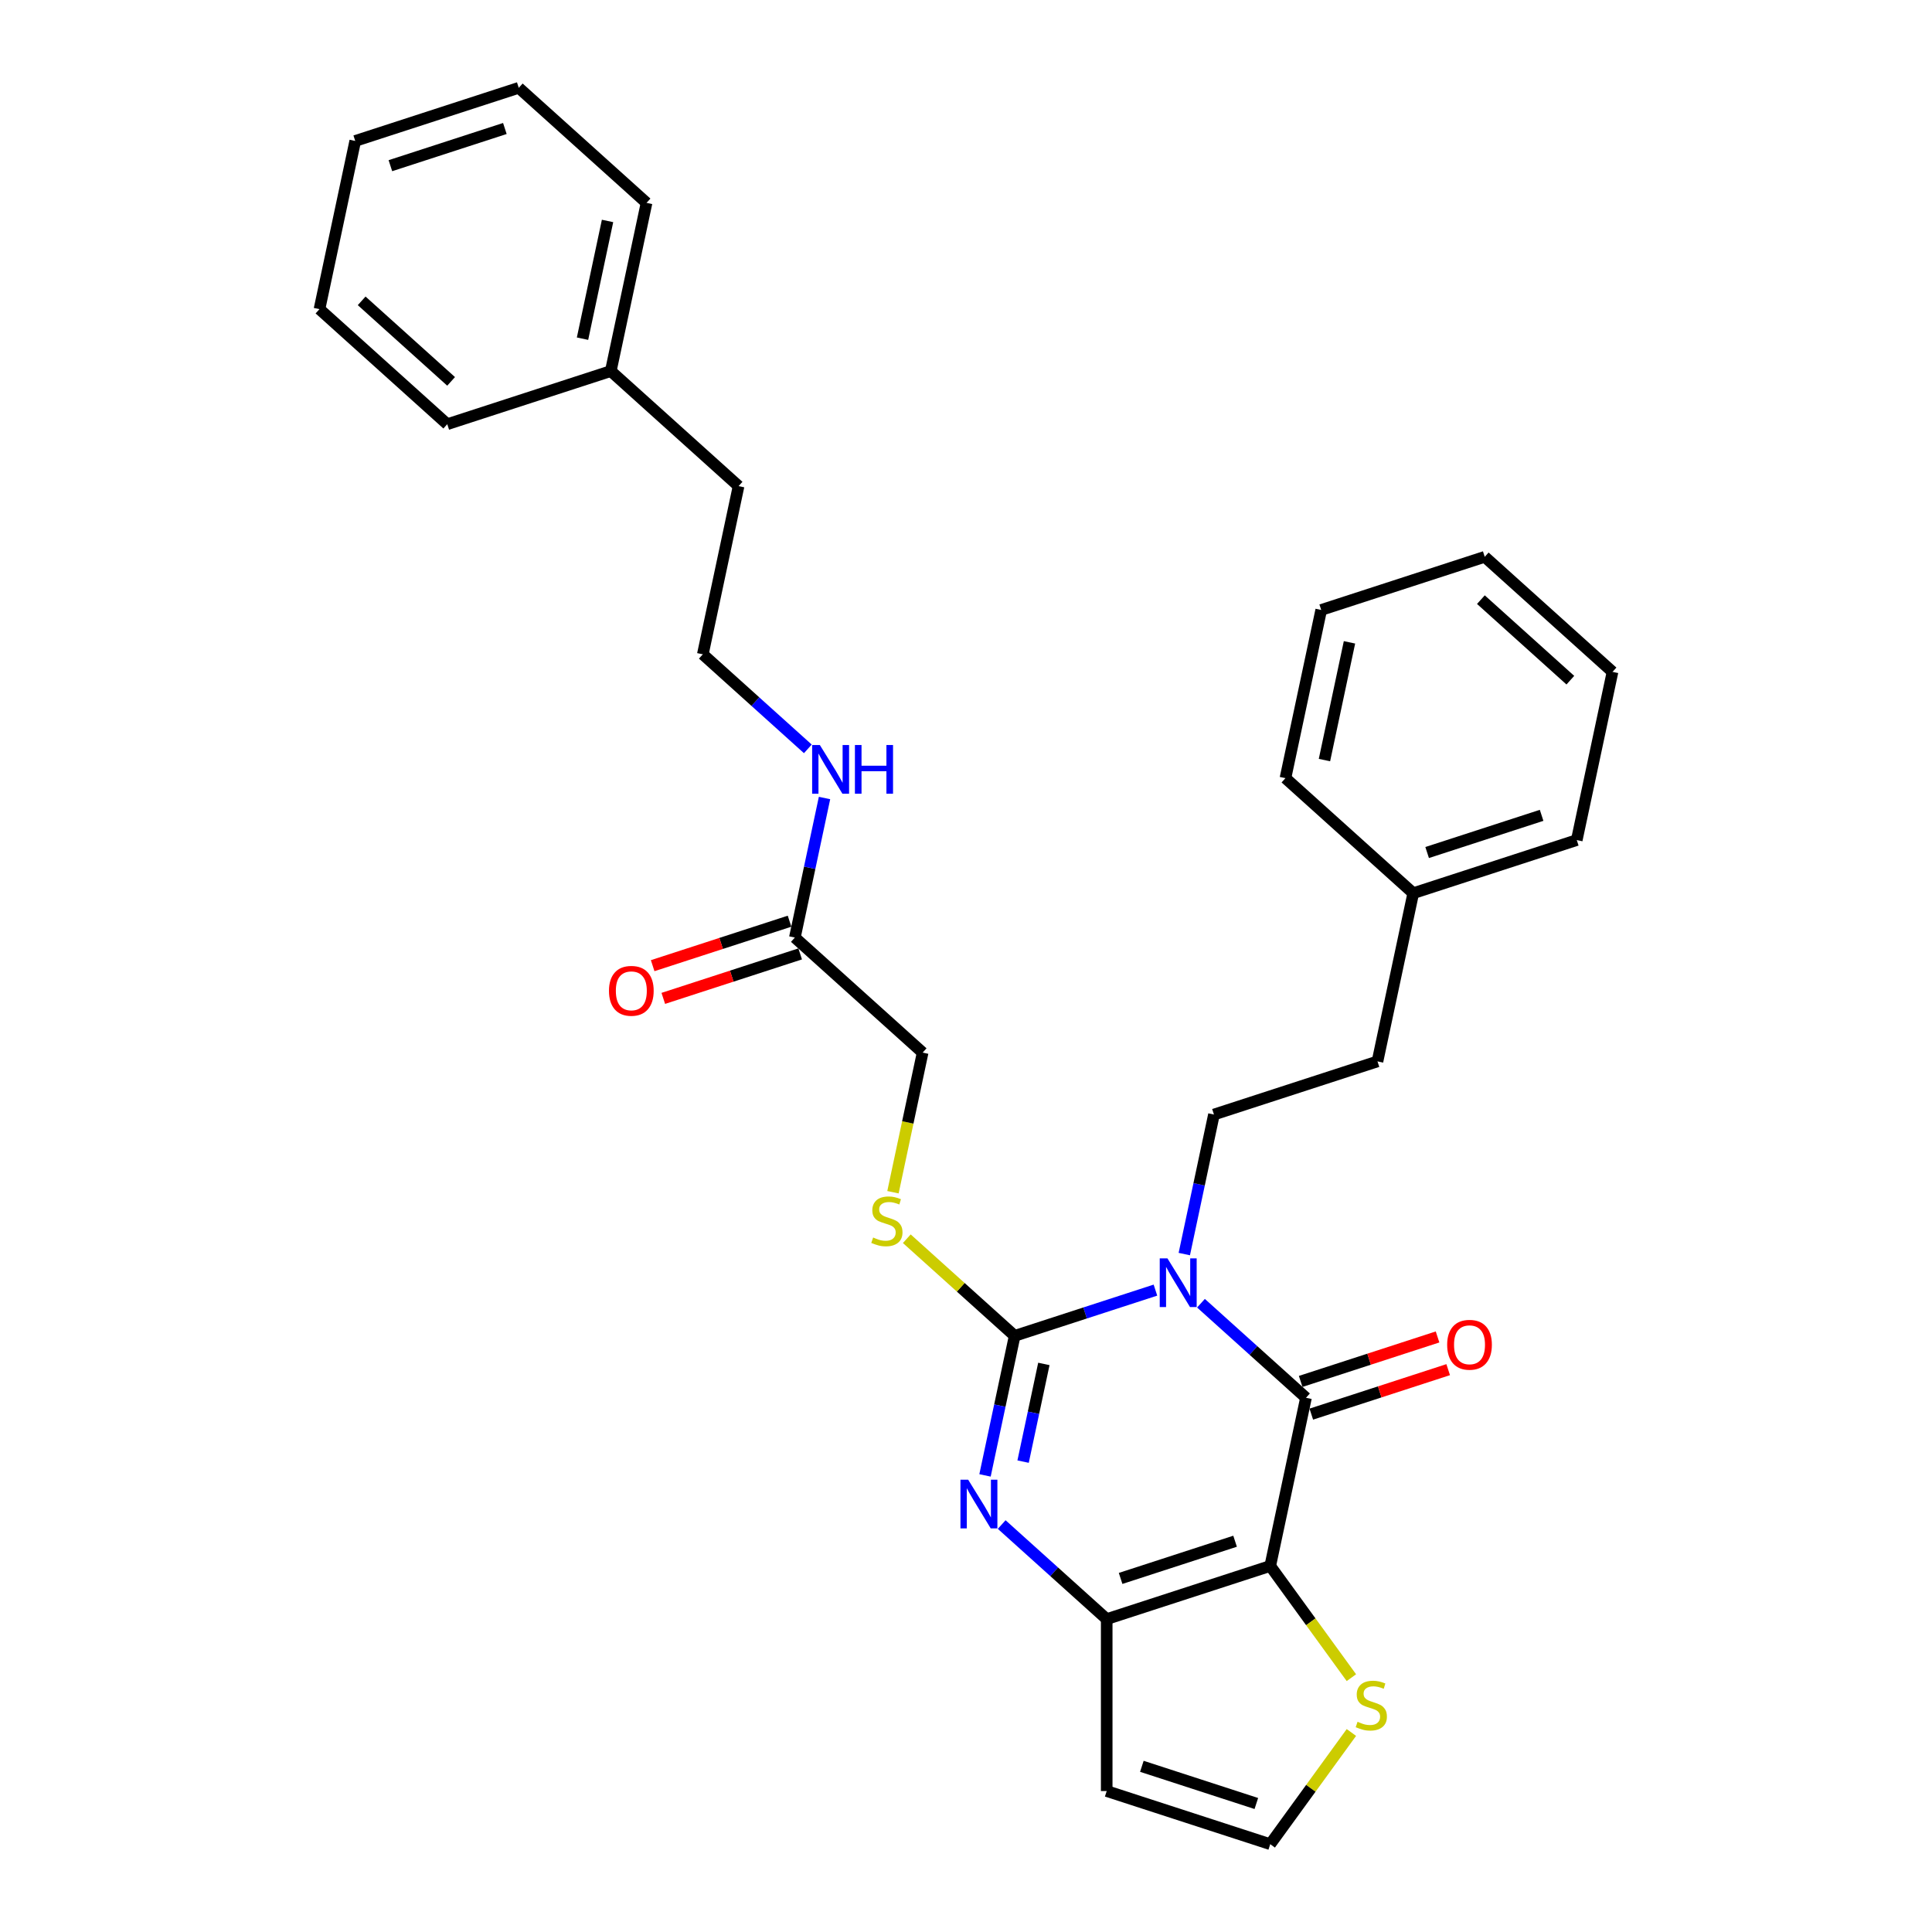 <?xml version='1.0' encoding='iso-8859-1'?>
<svg version='1.1' baseProfile='full'
              xmlns='http://www.w3.org/2000/svg'
                      xmlns:rdkit='http://www.rdkit.org/xml'
                      xmlns:xlink='http://www.w3.org/1999/xlink'
                  xml:space='preserve'
width='1000px' height='1000px' viewBox='0 0 1000 1000'>
<!-- END OF HEADER -->
<rect style='opacity:1.0;fill:#FFFFFF;stroke:none' width='1000' height='1000' x='0' y='0'> </rect>
<path class='bond-0' d='M 598.053,667.762 L 561.623,679.599' style='fill:none;fill-rule:evenodd;stroke:#0000FF;stroke-width:6px;stroke-linecap:butt;stroke-linejoin:miter;stroke-opacity:1' />
<path class='bond-0' d='M 561.623,679.599 L 525.193,691.436' style='fill:none;fill-rule:evenodd;stroke:#000000;stroke-width:6px;stroke-linecap:butt;stroke-linejoin:miter;stroke-opacity:1' />
<path class='bond-2' d='M 621.62,674.544 L 648.799,699.015' style='fill:none;fill-rule:evenodd;stroke:#0000FF;stroke-width:6px;stroke-linecap:butt;stroke-linejoin:miter;stroke-opacity:1' />
<path class='bond-2' d='M 648.799,699.015 L 675.977,723.486' style='fill:none;fill-rule:evenodd;stroke:#000000;stroke-width:6px;stroke-linecap:butt;stroke-linejoin:miter;stroke-opacity:1' />
<path class='bond-6' d='M 612.989,649.106 L 620.665,612.993' style='fill:none;fill-rule:evenodd;stroke:#0000FF;stroke-width:6px;stroke-linecap:butt;stroke-linejoin:miter;stroke-opacity:1' />
<path class='bond-6' d='M 620.665,612.993 L 628.341,576.879' style='fill:none;fill-rule:evenodd;stroke:#000000;stroke-width:6px;stroke-linecap:butt;stroke-linejoin:miter;stroke-opacity:1' />
<path class='bond-3' d='M 525.193,691.436 L 517.517,727.55' style='fill:none;fill-rule:evenodd;stroke:#000000;stroke-width:6px;stroke-linecap:butt;stroke-linejoin:miter;stroke-opacity:1' />
<path class='bond-3' d='M 517.517,727.55 L 509.841,763.664' style='fill:none;fill-rule:evenodd;stroke:#0000FF;stroke-width:6px;stroke-linecap:butt;stroke-linejoin:miter;stroke-opacity:1' />
<path class='bond-3' d='M 540.301,705.971 L 534.928,731.251' style='fill:none;fill-rule:evenodd;stroke:#000000;stroke-width:6px;stroke-linecap:butt;stroke-linejoin:miter;stroke-opacity:1' />
<path class='bond-3' d='M 534.928,731.251 L 529.555,756.53' style='fill:none;fill-rule:evenodd;stroke:#0000FF;stroke-width:6px;stroke-linecap:butt;stroke-linejoin:miter;stroke-opacity:1' />
<path class='bond-7' d='M 525.193,691.436 L 497.276,666.3' style='fill:none;fill-rule:evenodd;stroke:#000000;stroke-width:6px;stroke-linecap:butt;stroke-linejoin:miter;stroke-opacity:1' />
<path class='bond-7' d='M 497.276,666.3 L 469.36,641.163' style='fill:none;fill-rule:evenodd;stroke:#CCCC00;stroke-width:6px;stroke-linecap:butt;stroke-linejoin:miter;stroke-opacity:1' />
<path class='bond-1' d='M 657.473,810.541 L 675.977,723.486' style='fill:none;fill-rule:evenodd;stroke:#000000;stroke-width:6px;stroke-linecap:butt;stroke-linejoin:miter;stroke-opacity:1' />
<path class='bond-4' d='M 657.473,810.541 L 572.829,838.043' style='fill:none;fill-rule:evenodd;stroke:#000000;stroke-width:6px;stroke-linecap:butt;stroke-linejoin:miter;stroke-opacity:1' />
<path class='bond-4' d='M 639.275,797.738 L 580.025,816.989' style='fill:none;fill-rule:evenodd;stroke:#000000;stroke-width:6px;stroke-linecap:butt;stroke-linejoin:miter;stroke-opacity:1' />
<path class='bond-5' d='M 657.473,810.541 L 678.476,839.449' style='fill:none;fill-rule:evenodd;stroke:#000000;stroke-width:6px;stroke-linecap:butt;stroke-linejoin:miter;stroke-opacity:1' />
<path class='bond-5' d='M 678.476,839.449 L 699.479,868.358' style='fill:none;fill-rule:evenodd;stroke:#CCCC00;stroke-width:6px;stroke-linecap:butt;stroke-linejoin:miter;stroke-opacity:1' />
<path class='bond-10' d='M 678.727,731.95 L 714.151,720.44' style='fill:none;fill-rule:evenodd;stroke:#000000;stroke-width:6px;stroke-linecap:butt;stroke-linejoin:miter;stroke-opacity:1' />
<path class='bond-10' d='M 714.151,720.44 L 749.576,708.93' style='fill:none;fill-rule:evenodd;stroke:#FF0000;stroke-width:6px;stroke-linecap:butt;stroke-linejoin:miter;stroke-opacity:1' />
<path class='bond-10' d='M 673.226,715.022 L 708.651,703.512' style='fill:none;fill-rule:evenodd;stroke:#000000;stroke-width:6px;stroke-linecap:butt;stroke-linejoin:miter;stroke-opacity:1' />
<path class='bond-10' d='M 708.651,703.512 L 744.075,692.002' style='fill:none;fill-rule:evenodd;stroke:#FF0000;stroke-width:6px;stroke-linecap:butt;stroke-linejoin:miter;stroke-opacity:1' />
<path class='bond-30' d='M 518.473,789.101 L 545.651,813.572' style='fill:none;fill-rule:evenodd;stroke:#0000FF;stroke-width:6px;stroke-linecap:butt;stroke-linejoin:miter;stroke-opacity:1' />
<path class='bond-30' d='M 545.651,813.572 L 572.829,838.043' style='fill:none;fill-rule:evenodd;stroke:#000000;stroke-width:6px;stroke-linecap:butt;stroke-linejoin:miter;stroke-opacity:1' />
<path class='bond-8' d='M 572.829,838.043 L 572.829,927.043' style='fill:none;fill-rule:evenodd;stroke:#000000;stroke-width:6px;stroke-linecap:butt;stroke-linejoin:miter;stroke-opacity:1' />
<path class='bond-9' d='M 699.479,896.728 L 678.476,925.637' style='fill:none;fill-rule:evenodd;stroke:#CCCC00;stroke-width:6px;stroke-linecap:butt;stroke-linejoin:miter;stroke-opacity:1' />
<path class='bond-9' d='M 678.476,925.637 L 657.473,954.545' style='fill:none;fill-rule:evenodd;stroke:#000000;stroke-width:6px;stroke-linecap:butt;stroke-linejoin:miter;stroke-opacity:1' />
<path class='bond-15' d='M 628.341,576.879 L 712.985,549.376' style='fill:none;fill-rule:evenodd;stroke:#000000;stroke-width:6px;stroke-linecap:butt;stroke-linejoin:miter;stroke-opacity:1' />
<path class='bond-13' d='M 462.198,617.092 L 469.878,580.96' style='fill:none;fill-rule:evenodd;stroke:#CCCC00;stroke-width:6px;stroke-linecap:butt;stroke-linejoin:miter;stroke-opacity:1' />
<path class='bond-13' d='M 469.878,580.96 L 477.558,544.829' style='fill:none;fill-rule:evenodd;stroke:#000000;stroke-width:6px;stroke-linecap:butt;stroke-linejoin:miter;stroke-opacity:1' />
<path class='bond-31' d='M 572.829,927.043 L 657.473,954.545' style='fill:none;fill-rule:evenodd;stroke:#000000;stroke-width:6px;stroke-linecap:butt;stroke-linejoin:miter;stroke-opacity:1' />
<path class='bond-31' d='M 591.026,914.24 L 650.276,933.491' style='fill:none;fill-rule:evenodd;stroke:#000000;stroke-width:6px;stroke-linecap:butt;stroke-linejoin:miter;stroke-opacity:1' />
<path class='bond-11' d='M 411.418,485.276 L 477.558,544.829' style='fill:none;fill-rule:evenodd;stroke:#000000;stroke-width:6px;stroke-linecap:butt;stroke-linejoin:miter;stroke-opacity:1' />
<path class='bond-12' d='M 408.668,476.812 L 373.243,488.322' style='fill:none;fill-rule:evenodd;stroke:#000000;stroke-width:6px;stroke-linecap:butt;stroke-linejoin:miter;stroke-opacity:1' />
<path class='bond-12' d='M 373.243,488.322 L 337.819,499.832' style='fill:none;fill-rule:evenodd;stroke:#FF0000;stroke-width:6px;stroke-linecap:butt;stroke-linejoin:miter;stroke-opacity:1' />
<path class='bond-12' d='M 414.168,493.741 L 378.744,505.251' style='fill:none;fill-rule:evenodd;stroke:#000000;stroke-width:6px;stroke-linecap:butt;stroke-linejoin:miter;stroke-opacity:1' />
<path class='bond-12' d='M 378.744,505.251 L 343.319,516.761' style='fill:none;fill-rule:evenodd;stroke:#FF0000;stroke-width:6px;stroke-linecap:butt;stroke-linejoin:miter;stroke-opacity:1' />
<path class='bond-14' d='M 411.418,485.276 L 419.094,449.163' style='fill:none;fill-rule:evenodd;stroke:#000000;stroke-width:6px;stroke-linecap:butt;stroke-linejoin:miter;stroke-opacity:1' />
<path class='bond-14' d='M 419.094,449.163 L 426.77,413.049' style='fill:none;fill-rule:evenodd;stroke:#0000FF;stroke-width:6px;stroke-linecap:butt;stroke-linejoin:miter;stroke-opacity:1' />
<path class='bond-16' d='M 418.138,387.612 L 390.96,363.14' style='fill:none;fill-rule:evenodd;stroke:#0000FF;stroke-width:6px;stroke-linecap:butt;stroke-linejoin:miter;stroke-opacity:1' />
<path class='bond-16' d='M 390.96,363.14 L 363.782,338.669' style='fill:none;fill-rule:evenodd;stroke:#000000;stroke-width:6px;stroke-linecap:butt;stroke-linejoin:miter;stroke-opacity:1' />
<path class='bond-17' d='M 712.985,549.376 L 731.489,462.322' style='fill:none;fill-rule:evenodd;stroke:#000000;stroke-width:6px;stroke-linecap:butt;stroke-linejoin:miter;stroke-opacity:1' />
<path class='bond-19' d='M 363.782,338.669 L 382.286,251.614' style='fill:none;fill-rule:evenodd;stroke:#000000;stroke-width:6px;stroke-linecap:butt;stroke-linejoin:miter;stroke-opacity:1' />
<path class='bond-20' d='M 731.489,462.322 L 816.133,434.819' style='fill:none;fill-rule:evenodd;stroke:#000000;stroke-width:6px;stroke-linecap:butt;stroke-linejoin:miter;stroke-opacity:1' />
<path class='bond-20' d='M 738.685,441.267 L 797.936,422.016' style='fill:none;fill-rule:evenodd;stroke:#000000;stroke-width:6px;stroke-linecap:butt;stroke-linejoin:miter;stroke-opacity:1' />
<path class='bond-21' d='M 731.489,462.322 L 665.349,402.769' style='fill:none;fill-rule:evenodd;stroke:#000000;stroke-width:6px;stroke-linecap:butt;stroke-linejoin:miter;stroke-opacity:1' />
<path class='bond-18' d='M 316.147,192.062 L 382.286,251.614' style='fill:none;fill-rule:evenodd;stroke:#000000;stroke-width:6px;stroke-linecap:butt;stroke-linejoin:miter;stroke-opacity:1' />
<path class='bond-22' d='M 316.147,192.062 L 334.651,105.007' style='fill:none;fill-rule:evenodd;stroke:#000000;stroke-width:6px;stroke-linecap:butt;stroke-linejoin:miter;stroke-opacity:1' />
<path class='bond-22' d='M 301.511,175.303 L 314.464,114.364' style='fill:none;fill-rule:evenodd;stroke:#000000;stroke-width:6px;stroke-linecap:butt;stroke-linejoin:miter;stroke-opacity:1' />
<path class='bond-23' d='M 316.147,192.062 L 231.503,219.564' style='fill:none;fill-rule:evenodd;stroke:#000000;stroke-width:6px;stroke-linecap:butt;stroke-linejoin:miter;stroke-opacity:1' />
<path class='bond-27' d='M 816.133,434.819 L 834.637,347.764' style='fill:none;fill-rule:evenodd;stroke:#000000;stroke-width:6px;stroke-linecap:butt;stroke-linejoin:miter;stroke-opacity:1' />
<path class='bond-24' d='M 665.349,402.769 L 683.853,315.714' style='fill:none;fill-rule:evenodd;stroke:#000000;stroke-width:6px;stroke-linecap:butt;stroke-linejoin:miter;stroke-opacity:1' />
<path class='bond-24' d='M 685.536,393.412 L 698.489,332.473' style='fill:none;fill-rule:evenodd;stroke:#000000;stroke-width:6px;stroke-linecap:butt;stroke-linejoin:miter;stroke-opacity:1' />
<path class='bond-25' d='M 334.651,105.007 L 268.511,45.455' style='fill:none;fill-rule:evenodd;stroke:#000000;stroke-width:6px;stroke-linecap:butt;stroke-linejoin:miter;stroke-opacity:1' />
<path class='bond-26' d='M 231.503,219.564 L 165.363,160.012' style='fill:none;fill-rule:evenodd;stroke:#000000;stroke-width:6px;stroke-linecap:butt;stroke-linejoin:miter;stroke-opacity:1' />
<path class='bond-26' d='M 233.493,197.403 L 187.195,155.717' style='fill:none;fill-rule:evenodd;stroke:#000000;stroke-width:6px;stroke-linecap:butt;stroke-linejoin:miter;stroke-opacity:1' />
<path class='bond-28' d='M 683.853,315.714 L 768.497,288.212' style='fill:none;fill-rule:evenodd;stroke:#000000;stroke-width:6px;stroke-linecap:butt;stroke-linejoin:miter;stroke-opacity:1' />
<path class='bond-33' d='M 268.511,45.455 L 183.867,72.957' style='fill:none;fill-rule:evenodd;stroke:#000000;stroke-width:6px;stroke-linecap:butt;stroke-linejoin:miter;stroke-opacity:1' />
<path class='bond-33' d='M 261.315,66.509 L 202.064,85.76' style='fill:none;fill-rule:evenodd;stroke:#000000;stroke-width:6px;stroke-linecap:butt;stroke-linejoin:miter;stroke-opacity:1' />
<path class='bond-29' d='M 165.363,160.012 L 183.867,72.957' style='fill:none;fill-rule:evenodd;stroke:#000000;stroke-width:6px;stroke-linecap:butt;stroke-linejoin:miter;stroke-opacity:1' />
<path class='bond-32' d='M 834.637,347.764 L 768.497,288.212' style='fill:none;fill-rule:evenodd;stroke:#000000;stroke-width:6px;stroke-linecap:butt;stroke-linejoin:miter;stroke-opacity:1' />
<path class='bond-32' d='M 812.805,352.059 L 766.507,310.373' style='fill:none;fill-rule:evenodd;stroke:#000000;stroke-width:6px;stroke-linecap:butt;stroke-linejoin:miter;stroke-opacity:1' />
<path  class='atom-0' d='M 604.266 651.331
L 612.525 664.681
Q 613.344 665.998, 614.661 668.384
Q 615.978 670.769, 616.049 670.911
L 616.049 651.331
L 619.396 651.331
L 619.396 676.536
L 615.942 676.536
L 607.078 661.94
Q 606.046 660.231, 604.942 658.273
Q 603.874 656.315, 603.554 655.71
L 603.554 676.536
L 600.278 676.536
L 600.278 651.331
L 604.266 651.331
' fill='#0000FF'/>
<path  class='atom-4' d='M 501.118 765.889
L 509.377 779.239
Q 510.196 780.556, 511.513 782.941
Q 512.83 785.326, 512.901 785.468
L 512.901 765.889
L 516.248 765.889
L 516.248 791.093
L 512.794 791.093
L 503.93 776.497
Q 502.898 774.789, 501.794 772.831
Q 500.726 770.873, 500.406 770.267
L 500.406 791.093
L 497.131 791.093
L 497.131 765.889
L 501.118 765.889
' fill='#0000FF'/>
<path  class='atom-6' d='M 702.665 891.194
Q 702.95 891.301, 704.125 891.799
Q 705.3 892.298, 706.581 892.618
Q 707.898 892.903, 709.18 892.903
Q 711.565 892.903, 712.954 891.764
Q 714.342 890.589, 714.342 888.56
Q 714.342 887.171, 713.63 886.317
Q 712.954 885.462, 711.886 885
Q 710.818 884.537, 709.038 884.003
Q 706.795 883.326, 705.442 882.686
Q 704.125 882.045, 703.164 880.692
Q 702.238 879.339, 702.238 877.061
Q 702.238 873.892, 704.374 871.934
Q 706.546 869.976, 710.818 869.976
Q 713.737 869.976, 717.048 871.365
L 716.229 874.106
Q 713.203 872.86, 710.924 872.86
Q 708.468 872.86, 707.115 873.892
Q 705.762 874.889, 705.798 876.634
Q 705.798 877.986, 706.474 878.805
Q 707.186 879.624, 708.183 880.087
Q 709.216 880.55, 710.924 881.084
Q 713.203 881.796, 714.556 882.508
Q 715.908 883.22, 716.87 884.679
Q 717.866 886.103, 717.866 888.56
Q 717.866 892.048, 715.517 893.935
Q 713.203 895.786, 709.322 895.786
Q 707.08 895.786, 705.371 895.288
Q 703.698 894.825, 701.704 894.006
L 702.665 891.194
' fill='#CCCC00'/>
<path  class='atom-8' d='M 451.934 640.534
Q 452.218 640.641, 453.393 641.14
Q 454.568 641.638, 455.85 641.958
Q 457.167 642.243, 458.448 642.243
Q 460.834 642.243, 462.222 641.104
Q 463.61 639.929, 463.61 637.9
Q 463.61 636.512, 462.898 635.657
Q 462.222 634.803, 461.154 634.34
Q 460.086 633.877, 458.306 633.343
Q 456.063 632.667, 454.71 632.026
Q 453.393 631.385, 452.432 630.032
Q 451.506 628.68, 451.506 626.401
Q 451.506 623.233, 453.642 621.275
Q 455.814 619.317, 460.086 619.317
Q 463.005 619.317, 466.316 620.705
L 465.497 623.446
Q 462.471 622.2, 460.193 622.2
Q 457.736 622.2, 456.384 623.233
Q 455.031 624.23, 455.066 625.974
Q 455.066 627.327, 455.743 628.146
Q 456.455 628.964, 457.452 629.427
Q 458.484 629.89, 460.193 630.424
Q 462.471 631.136, 463.824 631.848
Q 465.177 632.56, 466.138 634.02
Q 467.135 635.444, 467.135 637.9
Q 467.135 641.389, 464.785 643.276
Q 462.471 645.127, 458.591 645.127
Q 456.348 645.127, 454.639 644.628
Q 452.966 644.166, 450.972 643.347
L 451.934 640.534
' fill='#CCCC00'/>
<path  class='atom-11' d='M 749.05 696.055
Q 749.05 690.003, 752.041 686.621
Q 755.031 683.239, 760.62 683.239
Q 766.21 683.239, 769.2 686.621
Q 772.19 690.003, 772.19 696.055
Q 772.19 702.178, 769.164 705.667
Q 766.138 709.12, 760.62 709.12
Q 755.067 709.12, 752.041 705.667
Q 749.05 702.214, 749.05 696.055
M 760.62 706.272
Q 764.465 706.272, 766.53 703.709
Q 768.63 701.11, 768.63 696.055
Q 768.63 691.106, 766.53 688.614
Q 764.465 686.087, 760.62 686.087
Q 756.776 686.087, 754.675 688.579
Q 752.61 691.071, 752.61 696.055
Q 752.61 701.146, 754.675 703.709
Q 756.776 706.272, 760.62 706.272
' fill='#FF0000'/>
<path  class='atom-13' d='M 315.204 512.85
Q 315.204 506.798, 318.195 503.416
Q 321.185 500.034, 326.774 500.034
Q 332.363 500.034, 335.354 503.416
Q 338.344 506.798, 338.344 512.85
Q 338.344 518.973, 335.318 522.462
Q 332.292 525.915, 326.774 525.915
Q 321.221 525.915, 318.195 522.462
Q 315.204 519.009, 315.204 512.85
M 326.774 523.067
Q 330.619 523.067, 332.684 520.504
Q 334.784 517.905, 334.784 512.85
Q 334.784 507.902, 332.684 505.41
Q 330.619 502.882, 326.774 502.882
Q 322.929 502.882, 320.829 505.374
Q 318.764 507.866, 318.764 512.85
Q 318.764 517.941, 320.829 520.504
Q 322.929 523.067, 326.774 523.067
' fill='#FF0000'/>
<path  class='atom-15' d='M 424.351 385.619
L 432.61 398.969
Q 433.429 400.286, 434.746 402.671
Q 436.063 405.057, 436.134 405.199
L 436.134 385.619
L 439.481 385.619
L 439.481 410.824
L 436.027 410.824
L 427.163 396.228
Q 426.131 394.519, 425.027 392.561
Q 423.959 390.603, 423.639 389.998
L 423.639 410.824
L 420.363 410.824
L 420.363 385.619
L 424.351 385.619
' fill='#0000FF'/>
<path  class='atom-15' d='M 442.507 385.619
L 445.924 385.619
L 445.924 396.335
L 458.811 396.335
L 458.811 385.619
L 462.229 385.619
L 462.229 410.824
L 458.811 410.824
L 458.811 399.183
L 445.924 399.183
L 445.924 410.824
L 442.507 410.824
L 442.507 385.619
' fill='#0000FF'/>
</svg>
